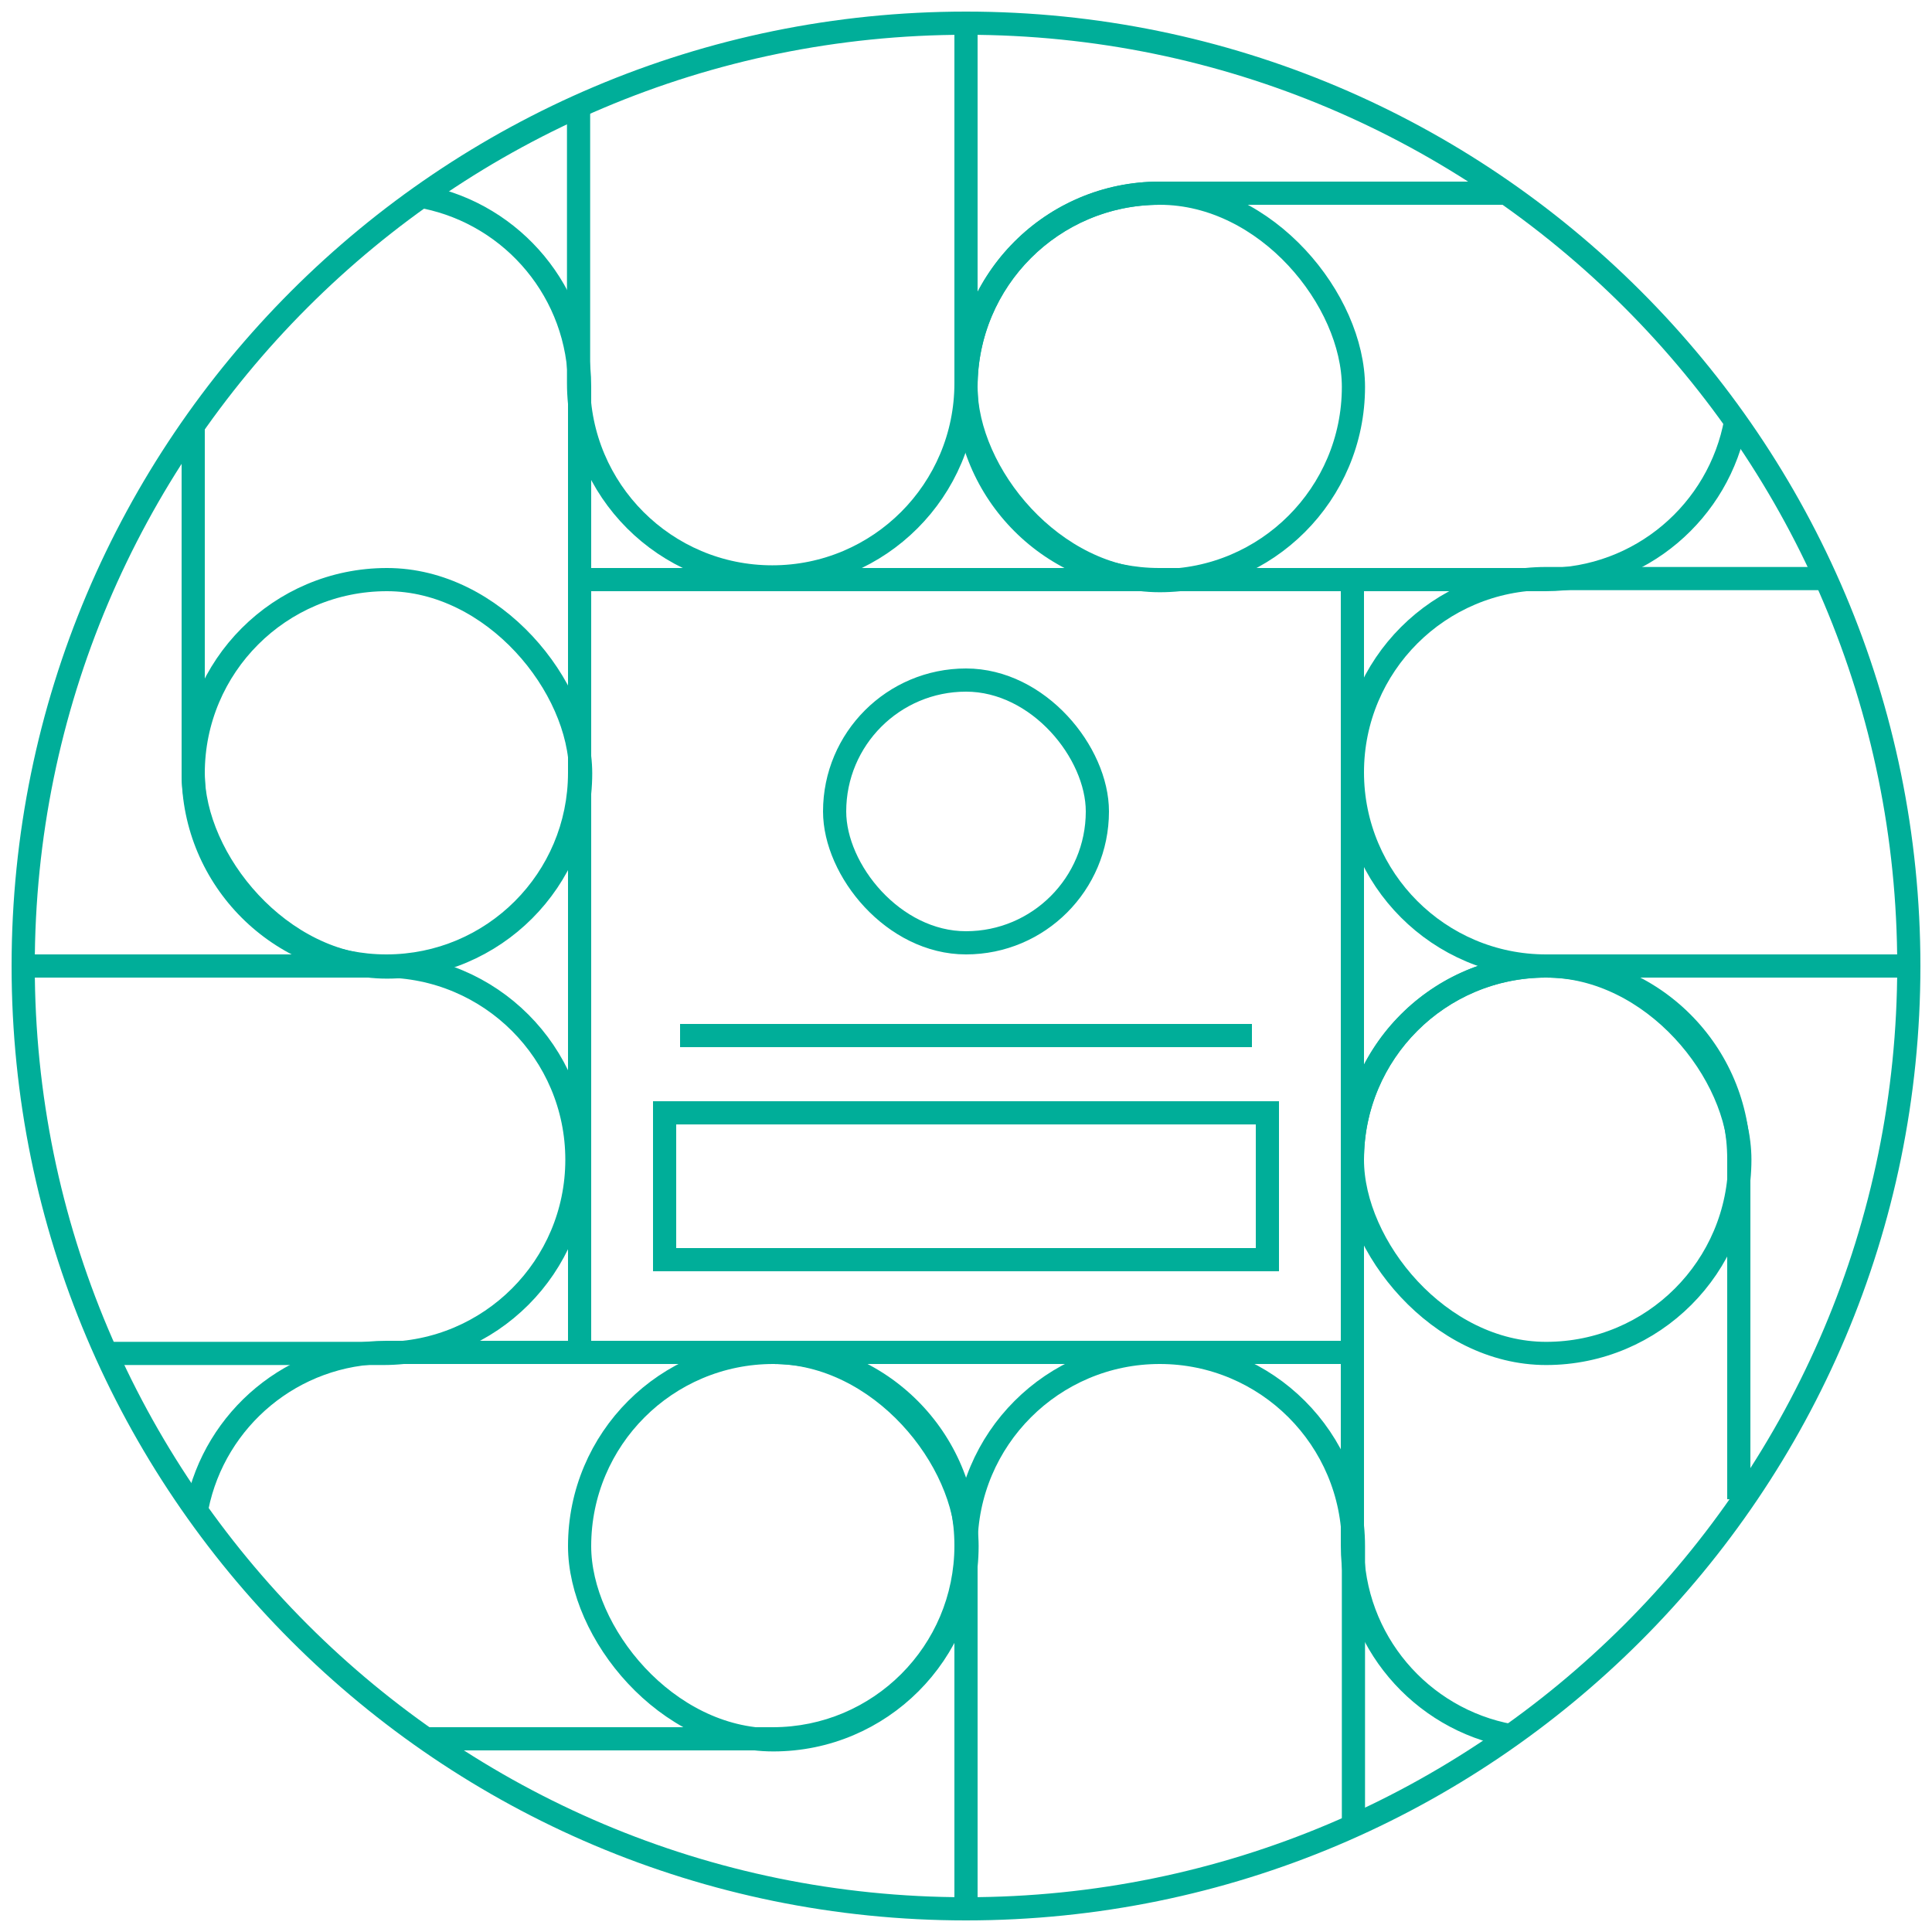 <svg width="250" height="250" viewBox="0 0 250 250" fill="none" xmlns="http://www.w3.org/2000/svg">
<path d="M125 247C192.379 247 247 192.379 247 125C247 57.621 192.379 3 125 3C57.621 3 3 57.621 3 125C3 192.379 57.621 247 125 247Z" stroke="#00AE99" stroke-width="3" stroke-miterlimit="10"/>
<path d="M125 2V49.584C125 63.428 113.777 74.651 99.933 74.651V74.651C86.089 74.651 74.866 63.428 74.866 49.584V13" stroke="#00AE99" stroke-width="3"/>
<rect x="25" y="75" width="50.134" height="50.134" rx="25.067" stroke="#00AE99" stroke-width="3"/>
<rect x="125" y="25" width="50.134" height="50.134" rx="25.067" stroke="#00AE99" stroke-width="3"/>
<rect x="108" y="88" width="34" height="34" rx="17" stroke="#00AE99" stroke-width="3"/>
<rect x="175" y="125" width="50.134" height="50.134" rx="25.067" stroke="#00AE99" stroke-width="3"/>
<rect x="75" y="175" width="50.134" height="50.134" rx="25.067" stroke="#00AE99" stroke-width="3"/>
<path d="M125 248V200.067C125 186.223 136.223 175 150.067 175V175C163.911 175 175.134 186.223 175.134 200.067V236.5" stroke="#00AE99" stroke-width="3"/>
<path d="M246.5 125H200.067C186.223 125 175 113.777 175 99.933V99.933C175 86.089 186.223 74.866 200.067 74.866H235.5" stroke="#00AE99" stroke-width="3"/>
<path d="M200 73.5H150V76.5H200V73.5ZM150 73.5C137.021 73.5 126.5 62.979 126.5 50H123.5C123.5 64.636 135.364 76.5 150 76.5V73.5ZM150 23.5C135.364 23.5 123.5 35.364 123.5 50H126.5C126.5 37.021 137.021 26.5 150 26.5V23.5ZM223.12 54.232C221.128 65.191 211.533 73.5 200 73.5V76.5C213.009 76.5 223.825 67.128 226.072 54.768L223.12 54.232ZM150 26.5H195V23.5H150V26.5Z" fill="#00AE99"/>
<path d="M3 125H49.584C63.428 125 74.651 136.223 74.651 150.067V150.067C74.651 163.911 63.428 175.134 49.584 175.134H14" stroke="#00AE99" stroke-width="3"/>
<path d="M73.5 50V100H76.5V50H73.5ZM50 123.5C37.021 123.5 26.5 112.979 26.5 100H23.5C23.5 114.636 35.364 126.5 50 126.5V123.5ZM73.5 100C73.5 112.979 62.979 123.5 50 123.5V126.5C64.635 126.5 76.5 114.636 76.5 100H73.5ZM223.5 150V194H226.5V150H223.5ZM176.5 200V150H173.5V200H176.5ZM200 126.5C212.979 126.5 223.5 137.021 223.5 150H226.5C226.5 135.364 214.636 123.5 200 123.5V126.5ZM200 123.5C185.364 123.5 173.5 135.364 173.5 150H176.5C176.5 137.021 187.021 126.5 200 126.5V123.5ZM50 176.5H100V173.5H50V176.5ZM123.5 200C123.5 212.979 112.979 223.5 100 223.5V226.5C114.636 226.5 126.5 214.636 126.5 200H123.5ZM100 176.5C112.979 176.5 123.5 187.021 123.5 200H126.5C126.5 185.364 114.636 173.5 100 173.5V176.5ZM54.702 26.97C65.427 29.147 73.5 38.633 73.5 50H76.5C76.5 37.178 67.395 26.485 55.298 24.03L54.702 26.97ZM26.5 100V55H23.5V100H26.5ZM100 223.5H55V226.5H100V223.5ZM50 173.5C37.178 173.5 26.485 182.605 24.03 194.702L26.97 195.298C29.147 184.572 38.633 176.5 50 176.5V173.5ZM195.768 223.12C184.809 221.128 176.5 211.533 176.5 200H173.5C173.5 213.009 182.872 223.825 195.232 226.072L195.768 223.12Z" fill="#00AE99"/>
<rect x="75" y="75" width="100" height="100" stroke="#00AE99" stroke-width="3"/>
<rect x="86" y="144" width="78" height="19" stroke="#00AE99" stroke-width="3"/>
<path d="M88 134H162" stroke="#00AE99" stroke-width="3"/>
</svg>
